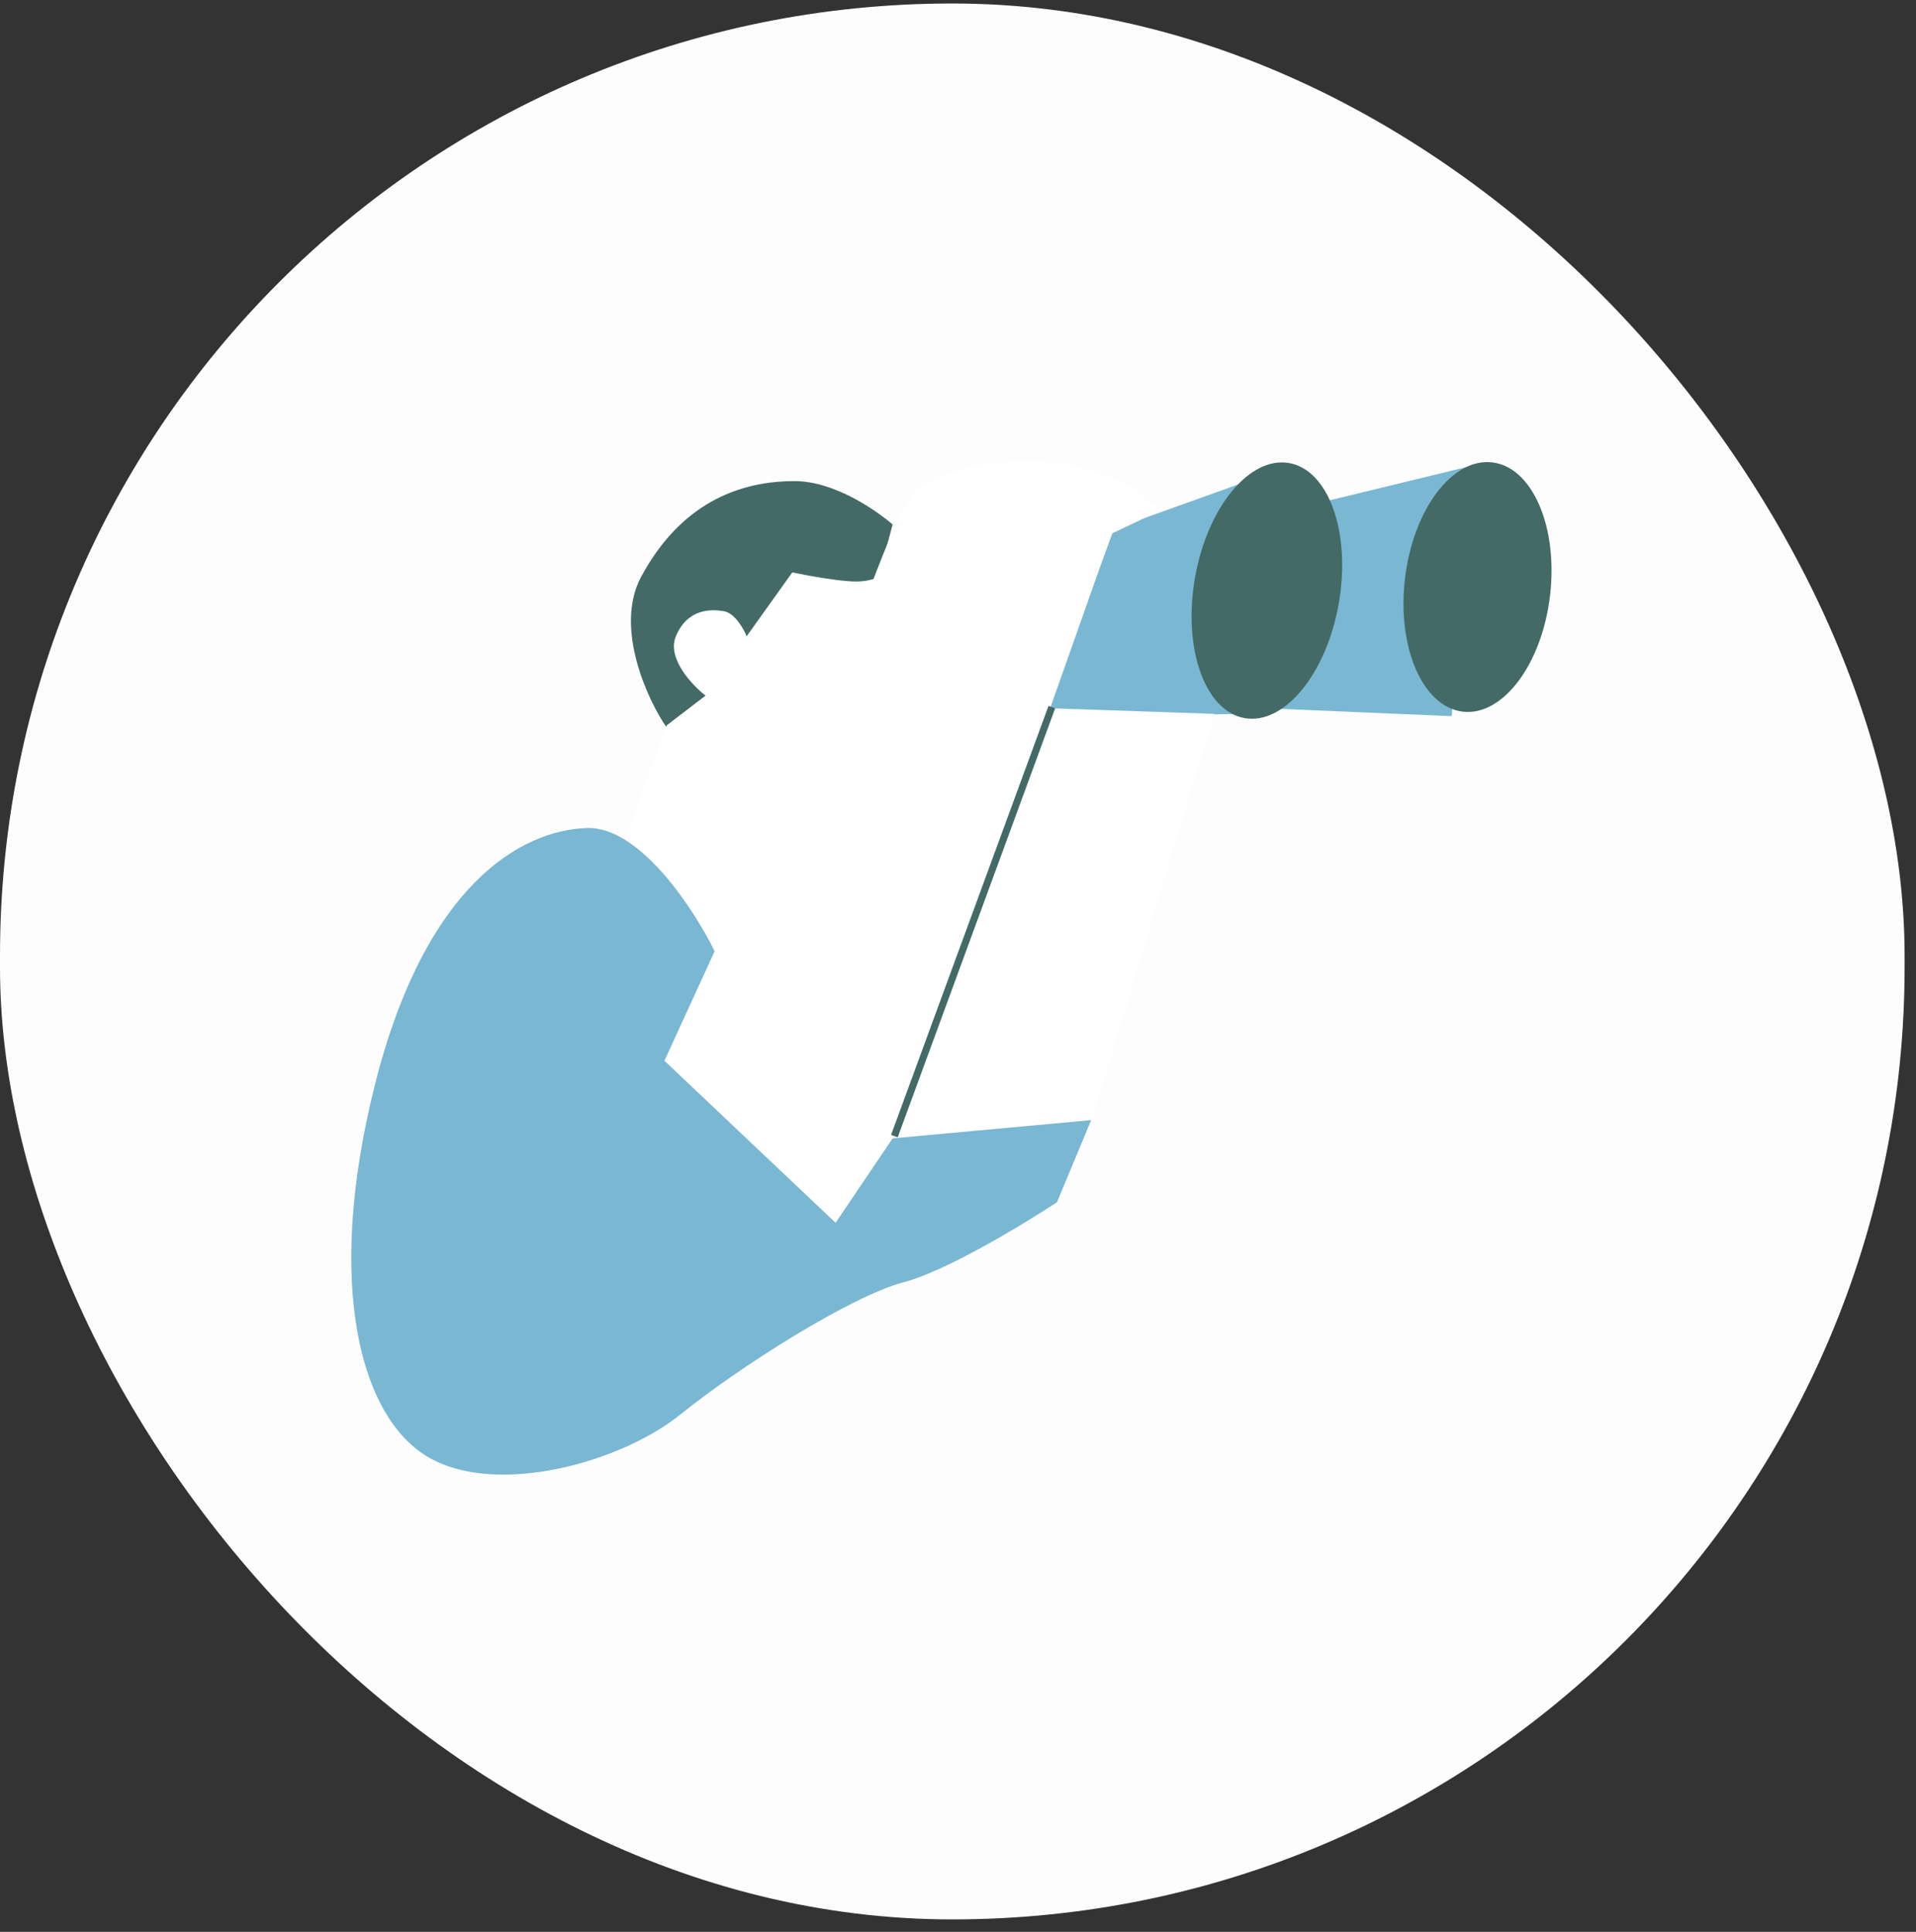 <?xml version="1.0" encoding="UTF-8"?> <svg xmlns="http://www.w3.org/2000/svg" width="120" height="121" viewBox="0 0 120 121" fill="none"><rect x="0" y="0" width="120" height="121" fill="#333333" stroke="none"/> <rect y="0.219" width="119.286" height="120" rx="59.643" fill="#FDFDFD"></rect> <path d="M40.151 36.136C38.436 39.337 40.613 43.949 41.756 45.569L54.763 37.136L55.906 32.848C54.906 31.991 52.278 30.133 49.76 30.133C45.582 30.133 42.295 32.134 40.151 36.136Z" fill="#446A67"></path> <path d="M69.766 33.135L80.915 29.133L79.858 36.23L81.167 31.848L92.349 29.133L90.919 44.855L78.651 44.334L78.594 44.712L65.445 44.855L69.766 33.135Z" fill="#7AB7D2"></path> <path d="M72.629 31.992L69.628 33.421C68.556 36.476 67.209 40.297 65.769 44.361L76.059 44.712L68.341 70.296L55.895 71.582C55.483 72.634 55.19 73.332 55.049 73.583C54.02 75.412 52.81 76.918 52.334 77.442L40.328 66.151C42.663 62.34 48.103 52.83 51.19 45.284C55.049 35.851 56.05 31.706 57.765 30.42C59.48 29.134 67.913 27.133 72.629 31.992Z" fill="white"></path> <path d="M41.759 45.428L38.758 53.574L44.761 60.006L55.48 35.852C55.289 36.042 54.651 36.423 53.622 36.423C52.593 36.423 50.525 36.042 49.62 35.852L46.762 39.853C46.571 39.377 46.018 38.396 45.332 38.281C44.475 38.138 43.046 38.138 42.331 39.853C41.759 41.225 43.331 42.903 44.189 43.569L41.759 45.428Z" fill="white"></path> <ellipse cx="79.345" cy="36.991" rx="4.574" ry="8.109" transform="rotate(9.854 79.345 36.991)" fill="#446A67"></ellipse> <ellipse cx="92.537" cy="36.767" rx="4.574" ry="7.861" transform="rotate(6.766 92.537 36.767)" fill="#446A67"></ellipse> <path d="M36.755 51.861C40.071 51.747 43.472 56.959 44.758 59.579L41.614 66.44L52.333 76.587L55.907 71.299L68.341 70.156L66.197 75.301C64.101 76.683 59.251 79.617 56.621 80.303C53.334 81.161 46.331 85.591 42.614 88.593C38.898 91.594 31.18 93.738 26.893 91.308C22.605 88.879 20.318 80.589 23.463 68.012C26.607 55.434 32.61 52.004 36.755 51.861Z" fill="#7AB7D2"></path> <path d="M65.877 44.289L56.016 71.159" stroke="#446A67" stroke-width="0.443"></path> </svg> 